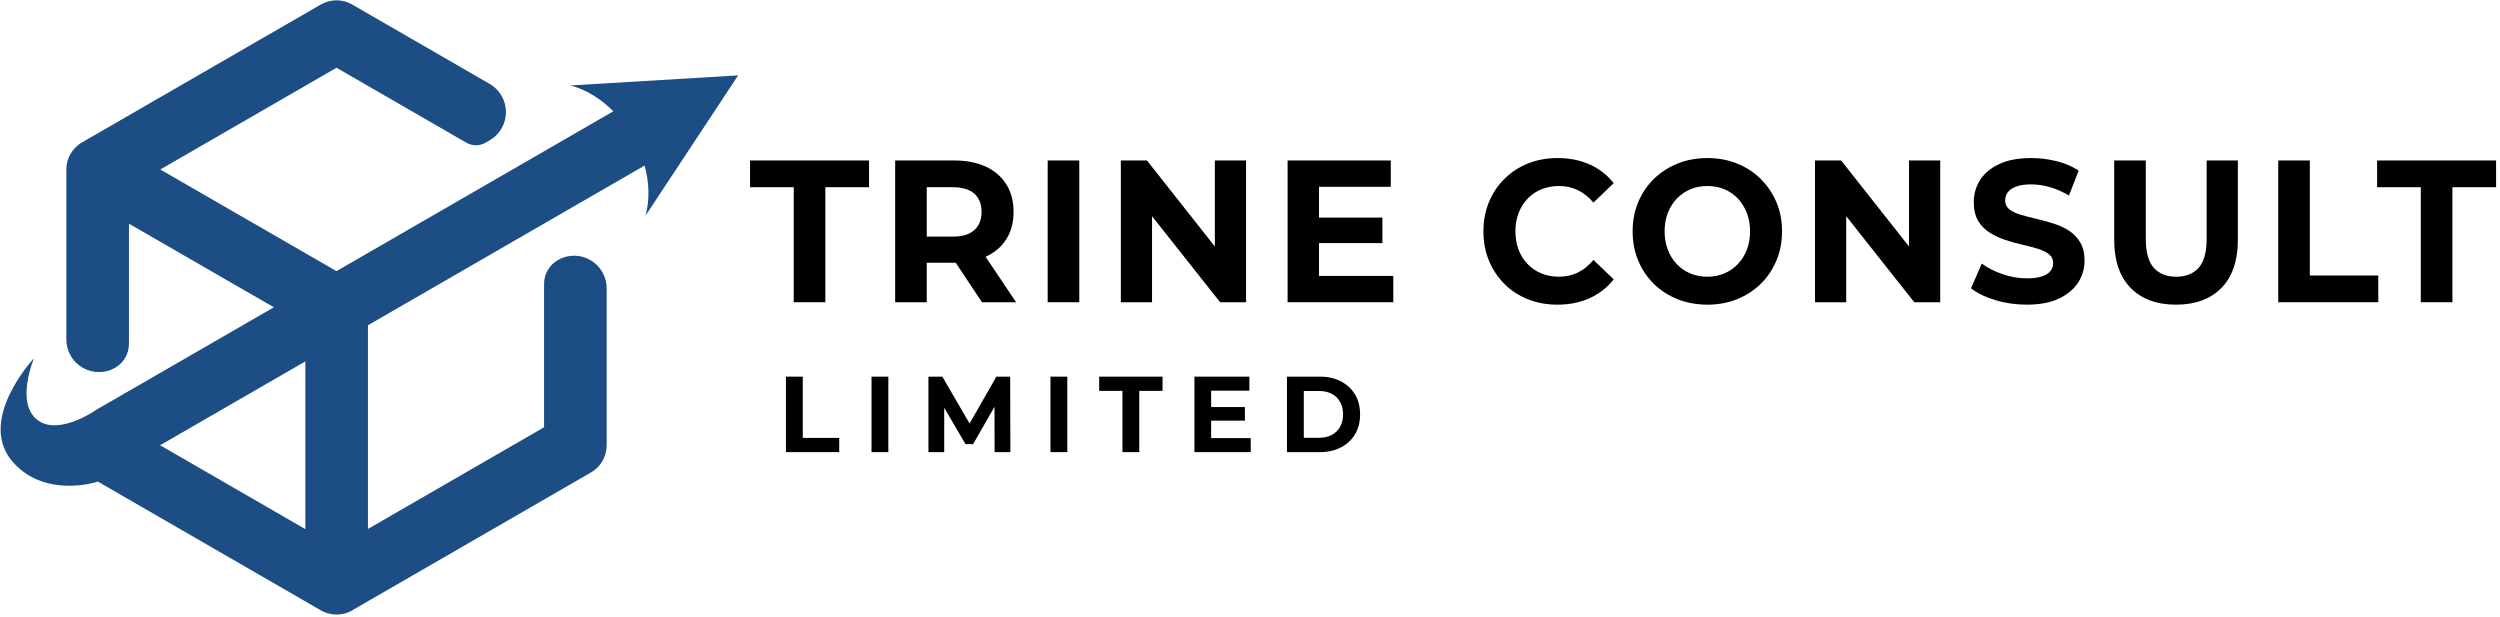 <svg xmlns="http://www.w3.org/2000/svg" xmlns:xlink="http://www.w3.org/1999/xlink" xmlns:serif="http://www.serif.com/" width="100%" height="100%" viewBox="0 0 660 163" xml:space="preserve" style="fill-rule:evenodd;clip-rule:evenodd;stroke-linejoin:round;stroke-miterlimit:2;">    <g transform="matrix(1,0,0,1,-767.81,-221.065)">        <g id="Artboard1" transform="matrix(1,0,0,1,-4.068,6.098)">            <rect x="4.068" y="-6.098" width="1532.96" height="1009.51" style="fill:none;"></rect>            <g transform="matrix(1,0,0,1,0.068,0.902)">                <g transform="matrix(4.291,3.88849e-32,-4.03659e-32,4.455,-183.023,-2900.87)">                    <path d="M271.354,717.11L271.354,710.294L268.666,710.294L268.666,708.71L275.986,708.71L275.986,710.294L273.298,710.294L273.298,717.11L271.354,717.11Z" style="fill-rule:nonzero;"></path>                    <path d="M277.594,717.11L277.594,708.71L281.23,708.71C281.982,708.71 282.63,708.832 283.174,709.076C283.718,709.32 284.138,709.67 284.434,710.126C284.73,710.582 284.878,711.126 284.878,711.758C284.878,712.382 284.73,712.92 284.434,713.372C284.138,713.824 283.718,714.17 283.174,714.41C282.63,714.65 281.982,714.77 281.23,714.77L278.674,714.77L279.538,713.918L279.538,717.11L277.594,717.11ZM282.934,717.11L280.834,714.062L282.91,714.062L285.034,717.11L282.934,717.11ZM279.538,714.134L278.674,713.222L281.122,713.222C281.722,713.222 282.17,713.092 282.466,712.832C282.762,712.572 282.91,712.214 282.91,711.758C282.91,711.294 282.762,710.934 282.466,710.678C282.17,710.422 281.722,710.294 281.122,710.294L278.674,710.294L279.538,709.37L279.538,714.134Z" style="fill-rule:nonzero;"></path>                    <rect x="286.978" y="708.71" width="1.944" height="8.4" style="fill-rule:nonzero;"></rect>                    <path d="M291.478,717.11L291.478,708.71L293.086,708.71L298.042,714.758L297.262,714.758L297.262,708.71L299.182,708.71L299.182,717.11L297.586,717.11L292.618,711.062L293.398,711.062L293.398,717.11L291.478,717.11Z" style="fill-rule:nonzero;"></path>                    <path d="M303.526,712.094L307.57,712.094L307.57,713.606L303.526,713.606L303.526,712.094ZM303.67,715.55L308.242,715.55L308.242,717.11L301.738,717.11L301.738,708.71L308.086,708.71L308.086,710.27L303.67,710.27L303.67,715.55Z" style="fill-rule:nonzero;"></path>                    <path d="M318.334,717.254C317.686,717.254 317.084,717.148 316.528,716.936C315.972,716.724 315.49,716.422 315.082,716.03C314.674,715.638 314.356,715.178 314.128,714.65C313.9,714.122 313.786,713.542 313.786,712.91C313.786,712.278 313.9,711.698 314.128,711.17C314.356,710.642 314.676,710.182 315.088,709.79C315.5,709.398 315.982,709.096 316.534,708.884C317.086,708.672 317.69,708.566 318.346,708.566C319.074,708.566 319.732,708.692 320.32,708.944C320.908,709.196 321.402,709.566 321.802,710.054L320.554,711.206C320.266,710.878 319.946,710.632 319.594,710.468C319.242,710.304 318.858,710.222 318.442,710.222C318.05,710.222 317.69,710.286 317.362,710.414C317.034,710.542 316.75,710.726 316.51,710.966C316.27,711.206 316.084,711.49 315.952,711.818C315.82,712.146 315.754,712.51 315.754,712.91C315.754,713.31 315.82,713.674 315.952,714.002C316.084,714.33 316.27,714.614 316.51,714.854C316.75,715.094 317.034,715.278 317.362,715.406C317.69,715.534 318.05,715.598 318.442,715.598C318.858,715.598 319.242,715.516 319.594,715.352C319.946,715.188 320.266,714.938 320.554,714.602L321.802,715.754C321.402,716.242 320.908,716.614 320.32,716.87C319.732,717.126 319.07,717.254 318.334,717.254Z" style="fill-rule:nonzero;"></path>                    <path d="M327.574,717.254C326.91,717.254 326.296,717.146 325.732,716.93C325.168,716.714 324.68,716.41 324.268,716.018C323.856,715.626 323.536,715.166 323.308,714.638C323.08,714.11 322.966,713.534 322.966,712.91C322.966,712.286 323.08,711.71 323.308,711.182C323.536,710.654 323.858,710.194 324.274,709.802C324.69,709.41 325.178,709.106 325.738,708.89C326.298,708.674 326.906,708.566 327.562,708.566C328.226,708.566 328.836,708.674 329.392,708.89C329.948,709.106 330.432,709.41 330.844,709.802C331.256,710.194 331.578,710.652 331.81,711.176C332.042,711.7 332.158,712.278 332.158,712.91C332.158,713.534 332.042,714.112 331.81,714.644C331.578,715.176 331.256,715.636 330.844,716.024C330.432,716.412 329.948,716.714 329.392,716.93C328.836,717.146 328.23,717.254 327.574,717.254ZM327.562,715.598C327.938,715.598 328.284,715.534 328.6,715.406C328.916,715.278 329.194,715.094 329.434,714.854C329.674,714.614 329.86,714.33 329.992,714.002C330.124,713.674 330.19,713.31 330.19,712.91C330.19,712.51 330.124,712.146 329.992,711.818C329.86,711.49 329.676,711.206 329.44,710.966C329.204,710.726 328.926,710.542 328.606,710.414C328.286,710.286 327.938,710.222 327.562,710.222C327.186,710.222 326.84,710.286 326.524,710.414C326.208,710.542 325.93,710.726 325.69,710.966C325.45,711.206 325.264,711.49 325.132,711.818C325,712.146 324.934,712.51 324.934,712.91C324.934,713.302 325,713.664 325.132,713.996C325.264,714.328 325.448,714.614 325.684,714.854C325.92,715.094 326.198,715.278 326.518,715.406C326.838,715.534 327.186,715.598 327.562,715.598Z" style="fill-rule:nonzero;"></path>                    <path d="M334.186,717.11L334.186,708.71L335.794,708.71L340.75,714.758L339.97,714.758L339.97,708.71L341.89,708.71L341.89,717.11L340.294,717.11L335.326,711.062L336.106,711.062L336.106,717.11L334.186,717.11Z" style="fill-rule:nonzero;"></path>                    <path d="M347.206,717.254C346.534,717.254 345.89,717.164 345.274,716.984C344.658,716.804 344.162,716.57 343.786,716.282L344.446,714.818C344.806,715.074 345.232,715.284 345.724,715.448C346.216,715.612 346.714,715.694 347.218,715.694C347.602,715.694 347.912,715.656 348.148,715.58C348.384,715.504 348.558,715.398 348.67,715.262C348.782,715.126 348.838,714.97 348.838,714.794C348.838,714.57 348.75,714.392 348.574,714.26C348.398,714.128 348.166,714.02 347.878,713.936C347.59,713.852 347.272,713.772 346.924,713.696C346.576,713.62 346.228,713.526 345.88,713.414C345.532,713.302 345.214,713.158 344.926,712.982C344.638,712.806 344.404,712.574 344.224,712.286C344.044,711.998 343.954,711.63 343.954,711.182C343.954,710.702 344.084,710.264 344.344,709.868C344.604,709.472 344.996,709.156 345.52,708.92C346.044,708.684 346.702,708.566 347.494,708.566C348.022,708.566 348.542,708.628 349.054,708.752C349.566,708.876 350.018,709.062 350.41,709.31L349.81,710.786C349.418,710.562 349.026,710.396 348.634,710.288C348.242,710.18 347.858,710.126 347.482,710.126C347.106,710.126 346.798,710.17 346.558,710.258C346.318,710.346 346.146,710.46 346.042,710.6C345.938,710.74 345.886,710.902 345.886,711.086C345.886,711.302 345.974,711.476 346.15,711.608C346.326,711.74 346.558,711.846 346.846,711.926C347.134,712.006 347.452,712.086 347.8,712.166C348.148,712.246 348.496,712.338 348.844,712.442C349.192,712.546 349.51,712.686 349.798,712.862C350.086,713.038 350.32,713.27 350.5,713.558C350.68,713.846 350.77,714.21 350.77,714.65C350.77,715.122 350.638,715.554 350.374,715.946C350.11,716.338 349.716,716.654 349.192,716.894C348.668,717.134 348.006,717.254 347.206,717.254Z" style="fill-rule:nonzero;"></path>                    <path d="M356.398,717.254C355.206,717.254 354.274,716.922 353.602,716.258C352.93,715.594 352.594,714.646 352.594,713.414L352.594,708.71L354.538,708.71L354.538,713.342C354.538,714.142 354.702,714.718 355.03,715.07C355.358,715.422 355.818,715.598 356.41,715.598C357.002,715.598 357.462,715.422 357.79,715.07C358.118,714.718 358.282,714.142 358.282,713.342L358.282,708.71L360.202,708.71L360.202,713.414C360.202,714.646 359.866,715.594 359.194,716.258C358.522,716.922 357.59,717.254 356.398,717.254Z" style="fill-rule:nonzero;"></path>                    <path d="M362.686,717.11L362.686,708.71L364.63,708.71L364.63,715.526L368.842,715.526L368.842,717.11L362.686,717.11Z" style="fill-rule:nonzero;"></path>                    <path d="M371.458,717.11L371.458,710.294L368.77,710.294L368.77,708.71L376.09,708.71L376.09,710.294L373.402,710.294L373.402,717.11L371.458,717.11Z" style="fill-rule:nonzero;"></path>                </g>                <g transform="matrix(2.285,2.07054e-32,-2.1494e-32,2.372,363.228,-1367.56)">                    <path d="M269.614,717.11L269.614,708.71L271.558,708.71L271.558,715.526L275.77,715.526L275.77,717.11L269.614,717.11Z" style="fill-rule:nonzero;"></path>                    <rect x="279.502" y="708.71" width="1.944" height="8.4" style="fill-rule:nonzero;"></rect>                    <path d="M286.078,717.11L286.078,708.71L287.686,708.71L291.262,714.638L290.41,714.638L293.926,708.71L295.522,708.71L295.546,717.11L293.722,717.11L293.71,711.506L294.046,711.506L291.238,716.222L290.362,716.222L287.494,711.506L287.902,711.506L287.902,717.11L286.078,717.11Z" style="fill-rule:nonzero;"></path>                    <rect x="300.178" y="708.71" width="1.944" height="8.4" style="fill-rule:nonzero;"></rect>                    <path d="M308.494,717.11L308.494,710.294L305.806,710.294L305.806,708.71L313.126,708.71L313.126,710.294L310.438,710.294L310.438,717.11L308.494,717.11Z" style="fill-rule:nonzero;"></path>                    <path d="M318.598,712.094L322.642,712.094L322.642,713.606L318.598,713.606L318.598,712.094ZM318.742,715.55L323.314,715.55L323.314,717.11L316.81,717.11L316.81,708.71L323.158,708.71L323.158,710.27L318.742,710.27L318.742,715.55Z" style="fill-rule:nonzero;"></path>                    <path d="M327.502,717.11L327.502,708.71L331.318,708.71C332.23,708.71 333.034,708.884 333.73,709.232C334.426,709.58 334.97,710.066 335.362,710.69C335.754,711.314 335.95,712.054 335.95,712.91C335.95,713.758 335.754,714.496 335.362,715.124C334.97,715.752 334.426,716.24 333.73,716.588C333.034,716.936 332.23,717.11 331.318,717.11L327.502,717.11ZM329.446,715.514L331.222,715.514C331.782,715.514 332.268,715.408 332.68,715.196C333.092,714.984 333.412,714.682 333.64,714.29C333.868,713.898 333.982,713.438 333.982,712.91C333.982,712.374 333.868,711.912 333.64,711.524C333.412,711.136 333.092,710.836 332.68,710.624C332.268,710.412 331.782,710.306 331.222,710.306L329.446,710.306L329.446,715.514Z" style="fill-rule:nonzero;"></path>                </g>                <g transform="matrix(0.871,7.88939e-33,-7.88939e-33,0.871,135.488,-17.086)">                    <path d="M899.634,344.212C902.69,342.448 906.454,342.448 909.509,344.212C912.564,345.976 914.447,349.236 914.447,352.764L914.447,400.366C914.447,403.756 912.638,406.887 909.703,408.582L837.938,450.015C836.418,451.053 834.58,451.66 832.602,451.66C831.963,451.66 831.339,451.596 830.736,451.476C829.724,451.278 828.737,450.913 827.817,450.382L758.432,410.323L777.406,399.369L823.115,425.759L823.115,364.021L769.647,333.188C769.647,333.188 769.647,358.763 769.647,369.638C769.647,372.609 768.062,375.354 765.489,376.839C765.488,376.84 765.487,376.84 765.487,376.841C762.431,378.605 758.667,378.605 755.612,376.841C752.556,375.077 750.674,371.817 750.674,368.289C750.674,347.963 750.674,316.767 750.674,316.767C750.672,315.155 751.081,313.522 751.943,312.028C752.807,310.53 754.018,309.356 755.418,308.551L827.817,266.751C830.752,265.056 834.369,265.056 837.304,266.751C837.304,266.751 862.244,281.15 878.981,290.813C882.036,292.577 883.918,295.837 883.918,299.365C883.918,302.893 882.036,306.153 878.981,307.917C878.546,308.168 878.134,308.407 877.749,308.628C875.937,309.675 873.704,309.675 871.892,308.628C862.318,303.101 832.56,285.92 832.56,285.92L779.142,316.762L837.341,350.323C840.278,352.017 842.088,355.15 842.088,358.541L842.088,425.712L895.474,394.889C895.474,394.889 895.474,363.623 895.474,351.415C895.474,348.444 897.059,345.699 899.632,344.214C899.632,344.213 899.633,344.212 899.634,344.212Z" style="fill:rgb(28,77,133);"></path>                </g>                <g transform="matrix(0.542,3.16212e-17,-3.16212e-17,0.542,451.306,111.996)">                    <path d="M905.319,268.944L638.25,423.128C638.25,423.128 614.124,430.895 598.339,414.206C578.912,393.666 607.924,362.764 607.924,362.764C607.924,362.764 598.36,385.29 610.133,393.287C620.619,400.409 638.25,387.916 638.25,387.916L890.072,242.534C884.136,236.545 876.993,232.026 869.198,229.937L950.877,225.037L905.79,293.32C907.879,285.525 907.537,277.08 905.319,268.944Z" style="fill:rgb(28,77,133);"></path>                </g>            </g>        </g>    </g></svg>